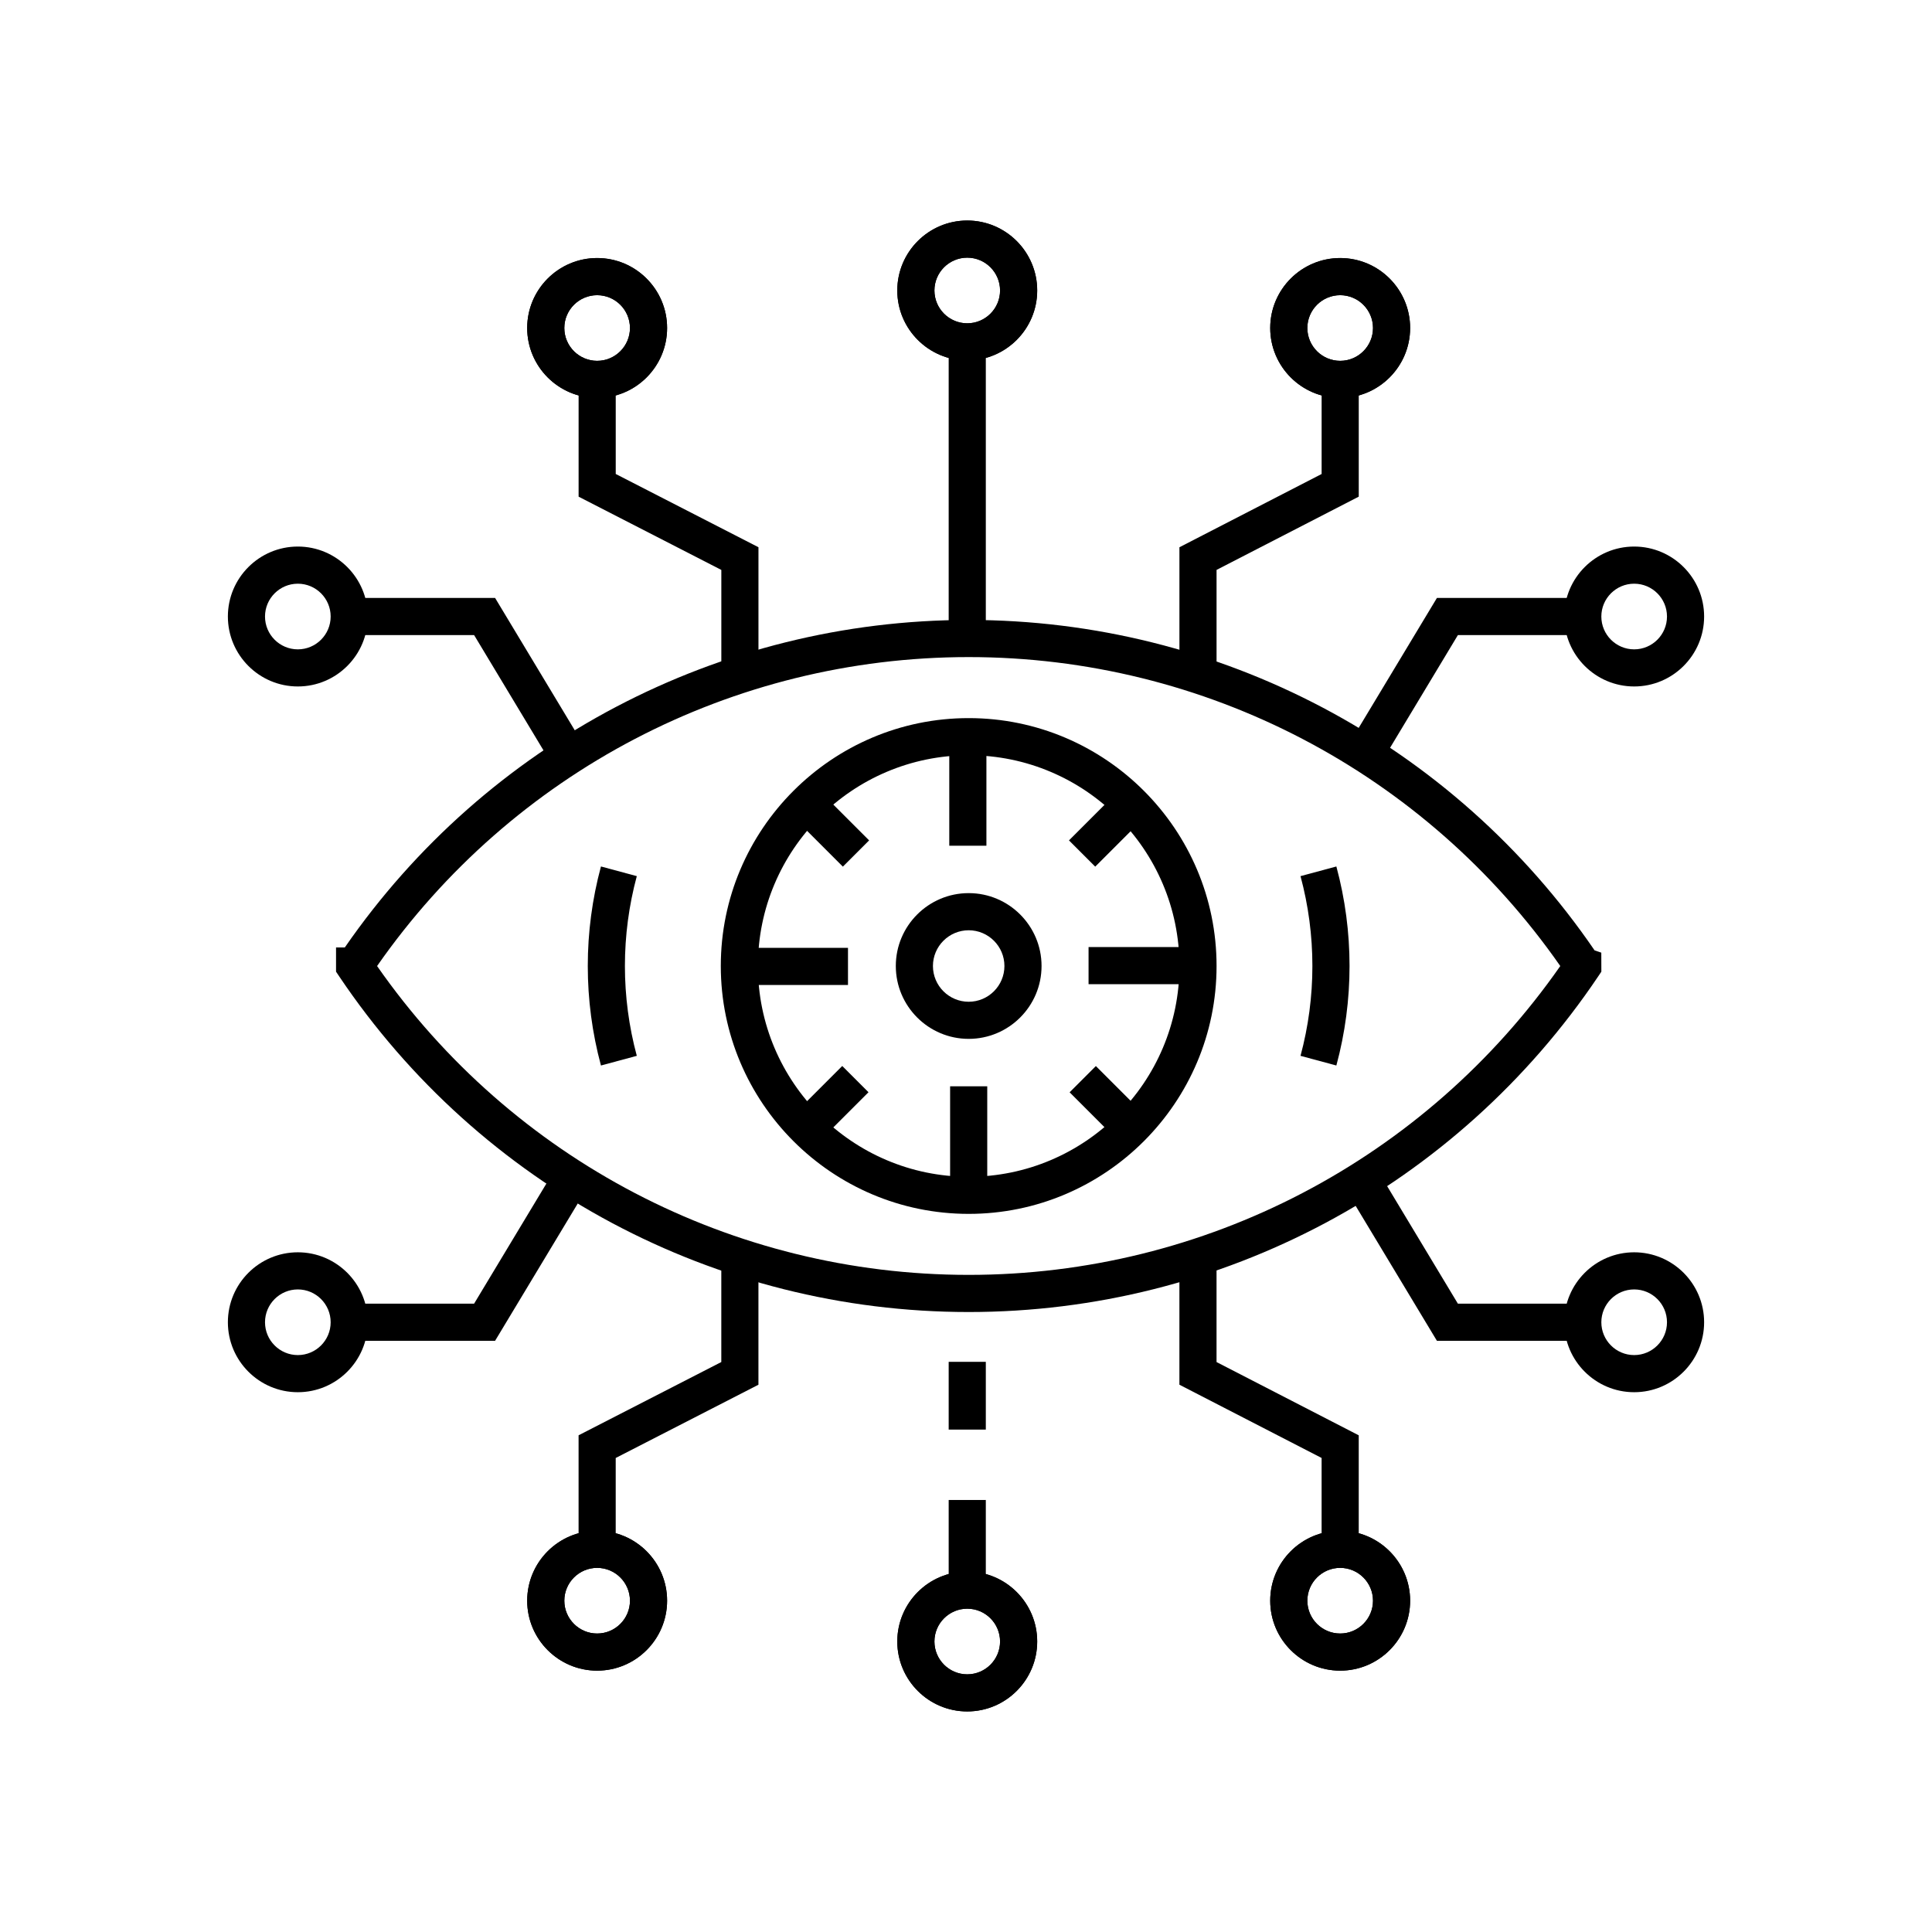 <?xml version="1.0" encoding="UTF-8"?>
<!-- The Best Svg Icon site in the world: iconSvg.co, Visit us! https://iconsvg.co -->
<svg fill="#000000" width="800px" height="800px" version="1.1" viewBox="144 144 512 512" xmlns="http://www.w3.org/2000/svg">
 <g>
  <path d="m303.26 426.37c-4.656-17.254-4.656-35.492 0-52.746l9.5 2.562c-4.203 15.578-4.203 32.043 0 47.621z"/>
  <path d="m498.15 426.37-9.5-2.559c4.195-15.578 4.195-32.043 0-47.625l9.5-2.559c4.656 17.246 4.656 35.492 0 52.742z"/>
  <path d="m395.41 234.6h9.84v78.379h-9.84z"/>
  <path d="m400.33 239.52c-10.223 0-18.539-8.316-18.539-18.539s8.316-18.539 18.539-18.539 18.539 8.316 18.539 18.539-8.316 18.539-18.539 18.539zm0-27.238c-4.797 0-8.699 3.902-8.699 8.699s3.902 8.699 8.699 8.699 8.699-3.902 8.699-8.699-3.902-8.699-8.699-8.699z"/>
  <path d="m400.33 239.52c-10.223 0-18.539-8.316-18.539-18.539s8.316-18.539 18.539-18.539 18.539 8.316 18.539 18.539-8.316 18.539-18.539 18.539zm0-27.238c-4.797 0-8.699 3.902-8.699 8.699s3.902 8.699 8.699 8.699 8.699-3.902 8.699-8.699-3.902-8.699-8.699-8.699z"/>
  <path d="m499.16 249.46c-10.223 0-18.539-8.316-18.539-18.539 0-10.223 8.316-18.539 18.539-18.539s18.539 8.316 18.539 18.539c0 10.227-8.312 18.539-18.539 18.539zm0-27.234c-4.797 0-8.699 3.902-8.699 8.699 0 4.797 3.902 8.699 8.699 8.699s8.699-3.902 8.699-8.699c0-4.801-3.902-8.699-8.699-8.699z"/>
  <path d="m466.4 320.36h-9.84v-31.332l37.684-19.414v-25.07h9.84v31.074l-37.684 19.414z"/>
  <path d="m499.16 249.46c-10.223 0-18.539-8.316-18.539-18.539 0-10.223 8.316-18.539 18.539-18.539s18.539 8.316 18.539 18.539c0 10.227-8.312 18.539-18.539 18.539zm0-27.234c-4.797 0-8.699 3.902-8.699 8.699 0 4.797 3.902 8.699 8.699 8.699s8.699-3.902 8.699-8.699c0-4.801-3.902-8.699-8.699-8.699z"/>
  <path d="m577.07 325.92c-10.223 0-18.539-8.316-18.539-18.539 0-10.223 8.316-18.539 18.539-18.539 10.223 0 18.539 8.316 18.539 18.539 0 10.227-8.316 18.539-18.539 18.539zm0-27.234c-4.797 0-8.699 3.902-8.699 8.699s3.902 8.699 8.699 8.699c4.797 0 8.699-3.902 8.699-8.699 0-4.801-3.902-8.699-8.699-8.699z"/>
  <path d="m302.25 249.46c-10.223 0-18.539-8.316-18.539-18.539 0-10.223 8.316-18.539 18.539-18.539s18.539 8.316 18.539 18.539c0 10.227-8.316 18.539-18.539 18.539zm0-27.234c-4.797 0-8.699 3.902-8.699 8.699 0 4.797 3.902 8.699 8.699 8.699s8.699-3.902 8.699-8.699c-0.004-4.801-3.902-8.699-8.699-8.699z"/>
  <path d="m345 320.36h-9.84v-25.324l-37.824-19.414v-31.078h9.84v25.066l37.824 19.414z"/>
  <path d="m302.25 249.46c-10.223 0-18.539-8.316-18.539-18.539 0-10.223 8.316-18.539 18.539-18.539s18.539 8.316 18.539 18.539c0 10.227-8.316 18.539-18.539 18.539zm0-27.234c-4.797 0-8.699 3.902-8.699 8.699 0 4.797 3.902 8.699 8.699 8.699s8.699-3.902 8.699-8.699c-0.004-4.801-3.902-8.699-8.699-8.699z"/>
  <path d="m395.41 541.51h9.84v23.887h-9.84z"/>
  <path d="m395.41 504.9h9.84v17.957h-9.84z"/>
  <path d="m400.33 597.55c-10.223 0-18.539-8.316-18.539-18.539 0-10.223 8.316-18.539 18.539-18.539s18.539 8.316 18.539 18.539c0 10.227-8.316 18.539-18.539 18.539zm0-27.234c-4.797 0-8.699 3.902-8.699 8.699s3.902 8.699 8.699 8.699 8.699-3.902 8.699-8.699c0-4.801-3.902-8.699-8.699-8.699z"/>
  <path d="m400.33 597.55c-10.223 0-18.539-8.316-18.539-18.539 0-10.223 8.316-18.539 18.539-18.539s18.539 8.316 18.539 18.539c0 10.227-8.316 18.539-18.539 18.539zm0-27.234c-4.797 0-8.699 3.902-8.699 8.699s3.902 8.699 8.699 8.699 8.699-3.902 8.699-8.699c0-4.801-3.902-8.699-8.699-8.699z"/>
  <path d="m499.16 586.74c-10.223 0-18.539-8.316-18.539-18.539 0-10.223 8.316-18.539 18.539-18.539s18.539 8.316 18.539 18.539c0 10.223-8.312 18.539-18.539 18.539zm0-27.238c-4.797 0-8.699 3.902-8.699 8.699s3.902 8.699 8.699 8.699 8.699-3.902 8.699-8.699-3.902-8.699-8.699-8.699z"/>
  <path d="m504.08 554.58h-9.84v-24.203l-37.684-19.414v-32.809h9.84v26.805l37.684 19.414z"/>
  <path d="m499.16 586.74c-10.223 0-18.539-8.316-18.539-18.539 0-10.223 8.316-18.539 18.539-18.539s18.539 8.316 18.539 18.539c0 10.223-8.312 18.539-18.539 18.539zm0-27.238c-4.797 0-8.699 3.902-8.699 8.699s3.902 8.699 8.699 8.699 8.699-3.902 8.699-8.699-3.902-8.699-8.699-8.699z"/>
  <path d="m302.25 586.74c-10.223 0-18.539-8.316-18.539-18.539 0-10.223 8.316-18.539 18.539-18.539s18.539 8.316 18.539 18.539c0 10.223-8.316 18.539-18.539 18.539zm0-27.238c-4.797 0-8.699 3.902-8.699 8.699s3.902 8.699 8.699 8.699 8.699-3.902 8.699-8.699c-0.004-4.797-3.902-8.699-8.699-8.699z"/>
  <path d="m307.17 554.58h-9.84v-30.211l37.824-19.414v-26.801h9.84v32.812l-37.824 19.414z"/>
  <path d="m302.25 586.74c-10.223 0-18.539-8.316-18.539-18.539 0-10.223 8.316-18.539 18.539-18.539s18.539 8.316 18.539 18.539c0 10.223-8.316 18.539-18.539 18.539zm0-27.238c-4.797 0-8.699 3.902-8.699 8.699s3.902 8.699 8.699 8.699 8.699-3.902 8.699-8.699c-0.004-4.797-3.902-8.699-8.699-8.699z"/>
  <path d="m400.71 491.7c-67.023 0-129.39-33.254-166.82-88.949l-0.836-1.246v-6.422l2.328-0.004c37.586-54.391 99.188-86.785 165.33-86.785 66.461 0 128.34 32.699 165.87 87.566l1.777 0.602 0.016 5.043-0.836 1.246c-37.453 55.695-99.812 88.949-166.82 88.949zm-156.78-91.691c35.789 51.32 94.141 81.848 156.78 81.848 62.617 0 120.97-30.535 156.78-81.848-35.789-51.332-94.141-81.875-156.78-81.875-62.633 0-120.99 30.547-156.78 81.875z"/>
  <path d="m400.71 465.69c-36.223 0-65.691-29.473-65.691-65.691 0-36.223 29.473-65.691 65.691-65.691 36.223 0 65.691 29.473 65.691 65.691s-29.469 65.691-65.691 65.691zm0-121.54c-30.801 0-55.852 25.051-55.852 55.852 0 30.793 25.059 55.852 55.852 55.852s55.852-25.051 55.852-55.852-25.051-55.852-55.852-55.852z"/>
  <path d="m400.71 419.31c-10.648 0-19.312-8.664-19.312-19.312 0-10.648 8.664-19.312 19.312-19.312 10.648 0 19.312 8.664 19.312 19.312 0 10.648-8.664 19.312-19.312 19.312zm0-28.781c-5.219 0-9.473 4.25-9.473 9.473 0 5.219 4.25 9.473 9.473 9.473 5.219 0 9.473-4.25 9.473-9.473s-4.254-9.473-9.473-9.473z"/>
  <path d="m395.57 339.23h9.84v28.895h-9.84z"/>
  <path d="m395.79 431.88h9.84v28.895h-9.84z"/>
  <path d="m354.28 360.58 6.957-6.957 13.086 13.086-6.957 6.957z"/>
  <path d="m427.46 433.47 6.957-6.957 12.922 12.922-6.957 6.957z"/>
  <path d="m427.29 366.71 13.086-13.086 6.957 6.957-13.086 13.086z"/>
  <path d="m354.28 439.42 12.922-12.922 6.957 6.957-12.922 12.922z"/>
  <path d="m339.83 395.19h28.895v9.84h-28.895z"/>
  <path d="m432.48 394.98h28.895v9.84h-28.895z"/>
  <path d="m509.71 346.61-8.434-5.078 23.523-39.07h40.961v9.84h-35.402z"/>
  <path d="m222.93 325.92c-10.223 0-18.539-8.316-18.539-18.539 0-10.223 8.316-18.539 18.539-18.539 10.223 0 18.539 8.316 18.539 18.539 0 10.227-8.312 18.539-18.539 18.539zm0-27.234c-4.797 0-8.699 3.902-8.699 8.699s3.902 8.699 8.699 8.699 8.699-3.902 8.699-8.699c0-4.801-3.902-8.699-8.699-8.699z"/>
  <path d="m290.29 346.61-20.648-34.309h-35.402v-9.84h40.965l23.52 39.07z"/>
  <path d="m577.07 512.95c-10.223 0-18.539-8.316-18.539-18.539s8.316-18.539 18.539-18.539c10.223 0 18.539 8.316 18.539 18.539s-8.316 18.539-18.539 18.539zm0-27.238c-4.797 0-8.699 3.902-8.699 8.699s3.902 8.699 8.699 8.699c4.797 0 8.699-3.902 8.699-8.699s-3.902-8.699-8.699-8.699z"/>
  <path d="m565.76 499.33h-40.961l-23.523-39.062 8.434-5.078 20.648 34.301h35.402z"/>
  <path d="m222.93 512.95c-10.223 0-18.539-8.316-18.539-18.539s8.316-18.539 18.539-18.539c10.223 0 18.539 8.316 18.539 18.539s-8.312 18.539-18.539 18.539zm0-27.238c-4.797 0-8.699 3.902-8.699 8.699s3.902 8.699 8.699 8.699 8.699-3.902 8.699-8.699-3.902-8.699-8.699-8.699z"/>
  <path d="m275.2 499.33h-40.965v-9.84h35.402l20.648-34.301 8.434 5.078z"/>
 </g>
</svg>